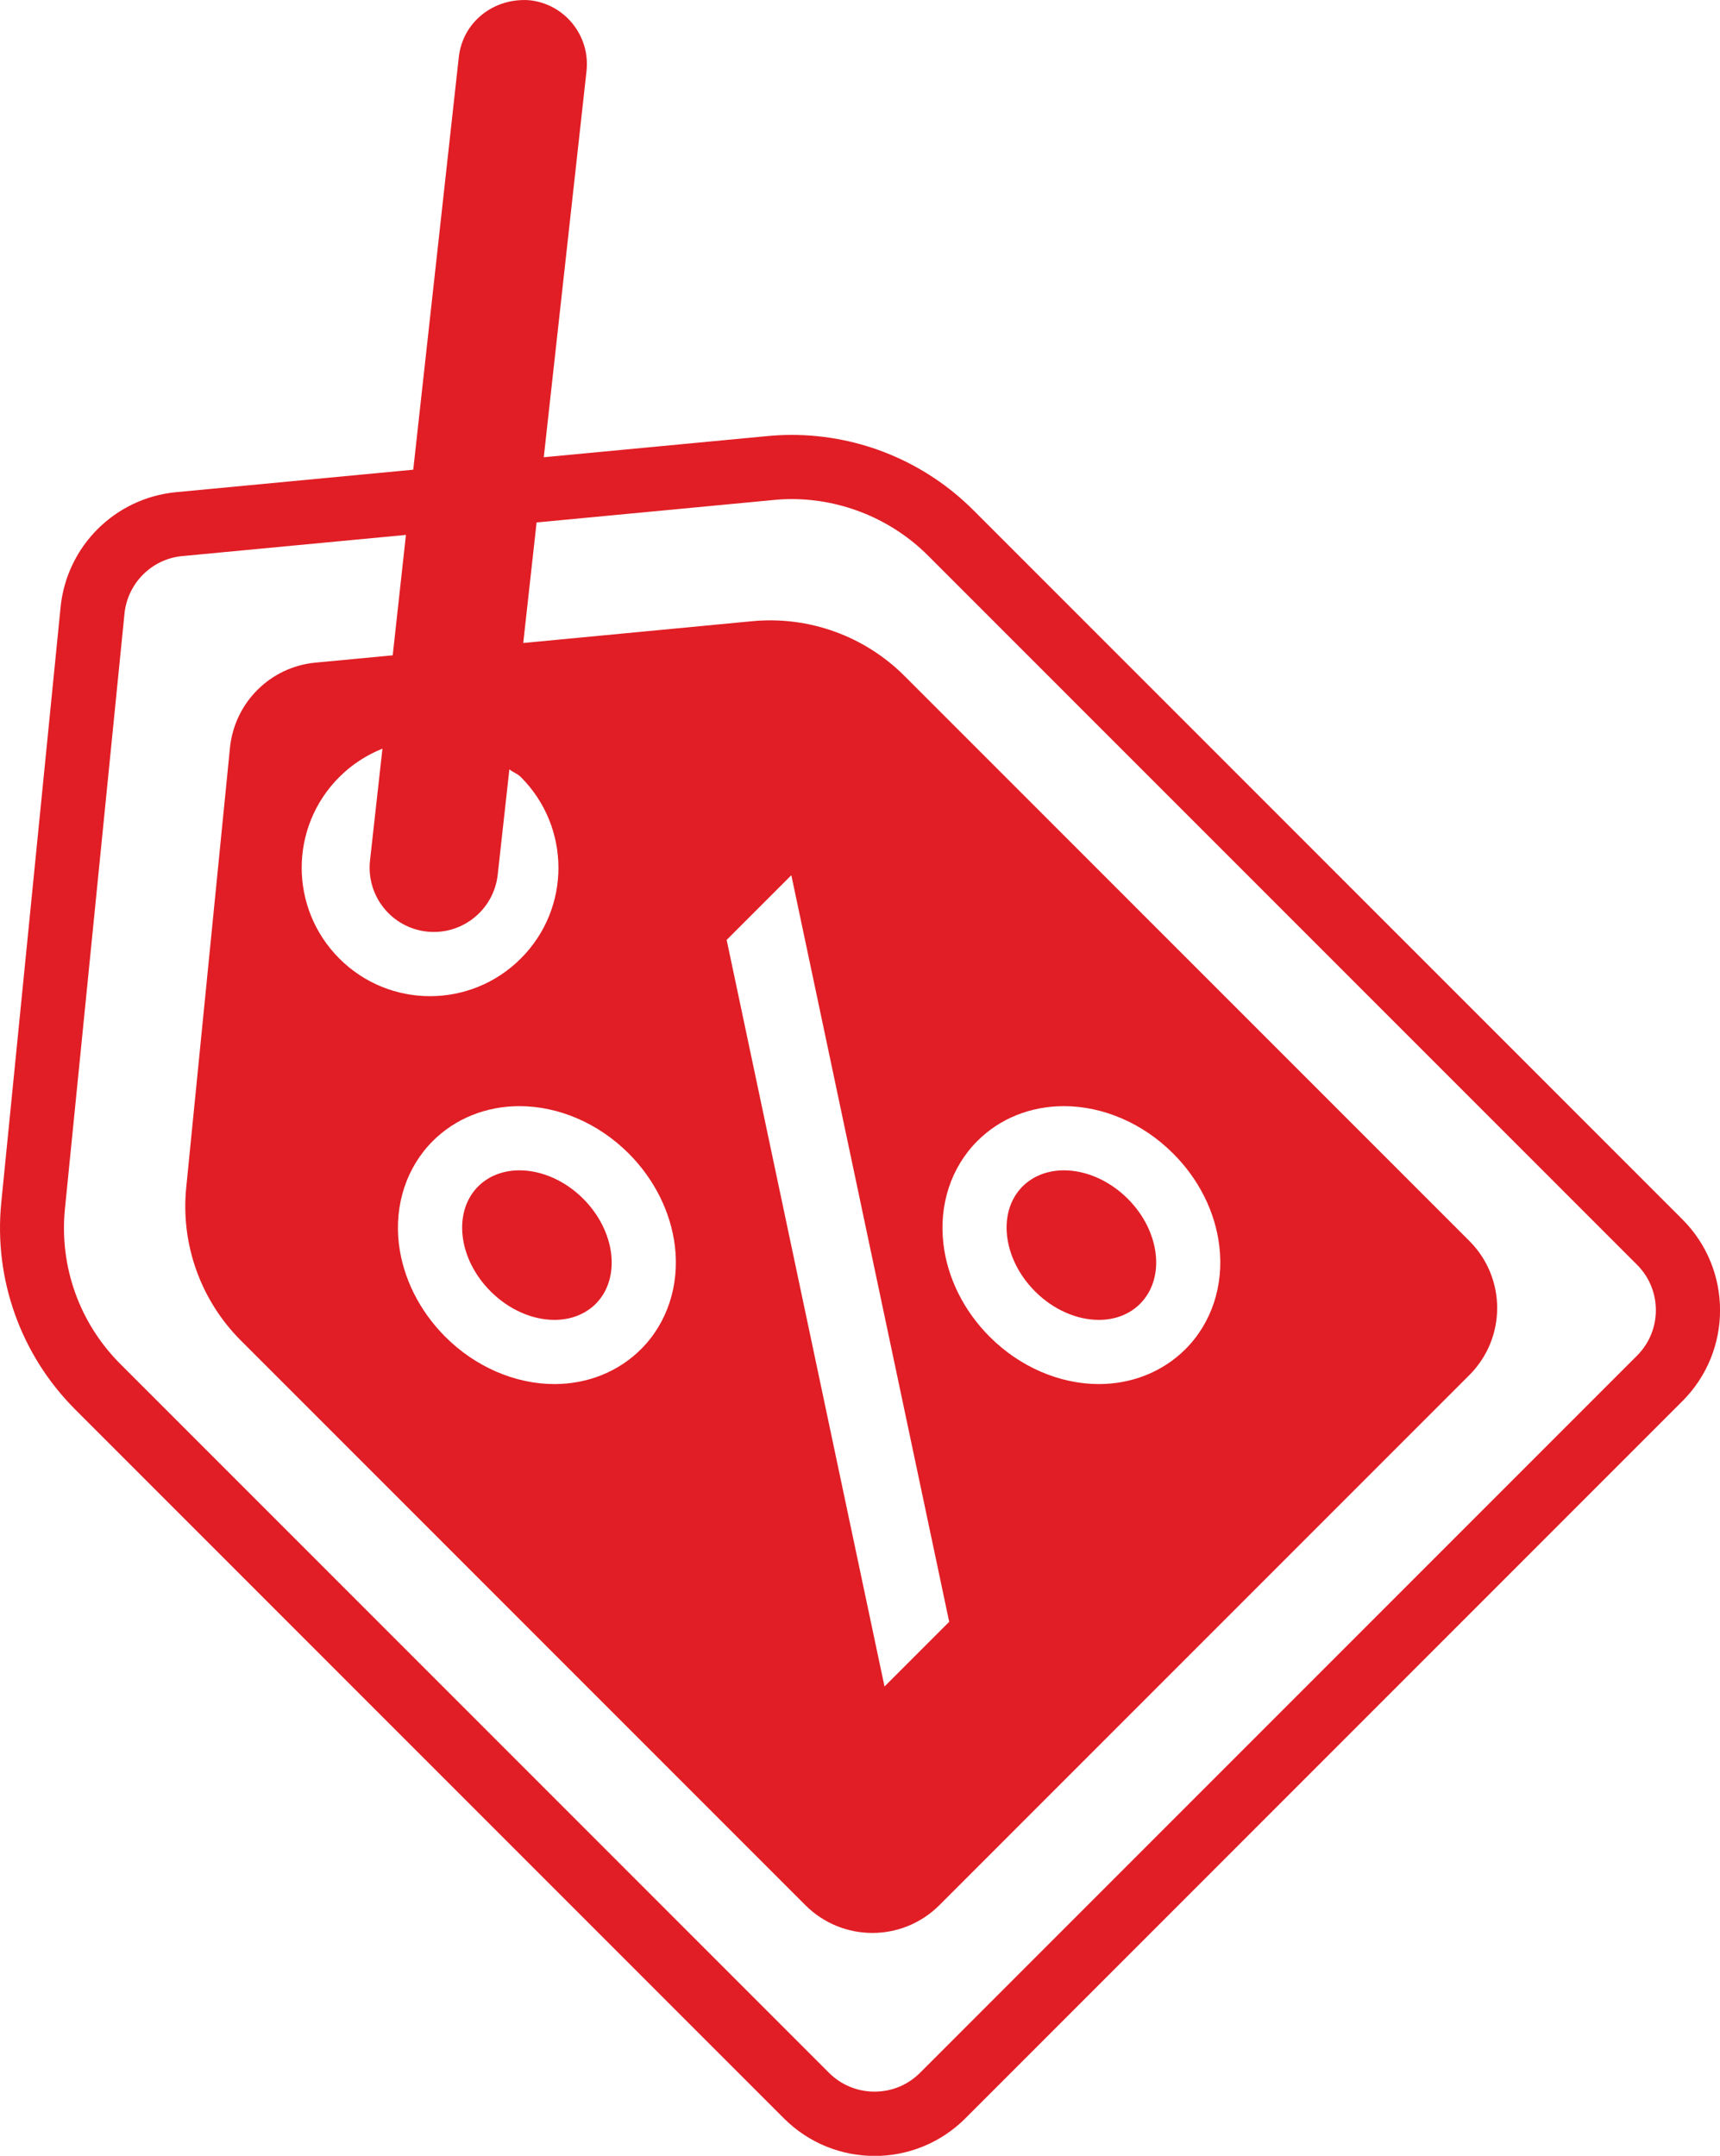 <?xml version="1.0" encoding="utf-8"?>
<!-- Generator: Adobe Illustrator 21.0.2, SVG Export Plug-In . SVG Version: 6.00 Build 0)  -->
<svg version="1.1" id="Layer_1" xmlns="http://www.w3.org/2000/svg" xmlns:xlink="http://www.w3.org/1999/xlink" x="0px" y="0px"
	 viewBox="0 0 13.402 16.794" style="enable-background:new 0 0 13.402 16.794;" xml:space="preserve">
<style type="text/css">
	.st0{fill:none;}
	.st1{fill:#E11E25;}
</style>
<g>
	<path class="st0" d="M7.23,4.327C6.951,4.048,6.564,3.888,6.17,3.888c-0.047,0-0.094,0.002-0.142,0.007L4.181,4.07L4.077,5.009
		l1.786-0.169c0.439-0.042,0.873,0.115,1.185,0.426l4.401,4.401c0.289,0.289,0.289,0.756,0,1.045L7.32,14.841
		c-0.289,0.289-0.756,0.289-1.045,0l-4.398-4.398c-0.313-0.313-0.47-0.751-0.426-1.192l0.342-3.426
		c0.035-0.351,0.314-0.629,0.666-0.662L3.06,5.105l0.104-0.939L1.42,4.331C1.183,4.354,0.994,4.542,0.97,4.78L0.507,9.417
		c-0.045,0.449,0.113,0.89,0.432,1.21l5.522,5.522c0.094,0.094,0.22,0.146,0.354,0.146c0.134,0,0.259-0.052,0.354-0.146l5.588-5.588
		c0.195-0.195,0.195-0.512,0-0.707L7.23,4.327z"/>
	<path class="st1" d="M13.109,9.499L7.584,3.974C7.207,3.597,6.697,3.388,6.17,3.388c-0.063,0-0.126,0.003-0.189,0.009L4.237,3.562
		l0.333-3.008C4.6,0.279,4.402,0.032,4.128,0.002C3.849-0.02,3.606,0.17,3.575,0.444L3.22,3.659L1.373,3.834
		C0.897,3.879,0.52,4.254,0.472,4.73L0.01,9.367c-0.06,0.597,0.152,1.189,0.576,1.613l5.522,5.522
		c0.195,0.195,0.451,0.293,0.707,0.293s0.512-0.098,0.707-0.293l5.588-5.588C13.5,10.523,13.5,9.89,13.109,9.499z M12.756,10.56
		l-5.588,5.588c-0.094,0.094-0.22,0.146-0.354,0.146c-0.134,0-0.259-0.052-0.354-0.146l-5.522-5.522
		c-0.319-0.319-0.477-0.76-0.432-1.21L0.97,4.78c0.024-0.237,0.213-0.426,0.45-0.448l1.743-0.165L3.06,5.105L2.458,5.162
		c-0.352,0.033-0.63,0.311-0.666,0.662L1.451,9.251c-0.044,0.441,0.112,0.878,0.426,1.192l4.398,4.398
		c0.289,0.289,0.756,0.289,1.045,0l4.129-4.129c0.289-0.289,0.289-0.756,0-1.045L7.048,5.266C6.736,4.954,6.302,4.798,5.863,4.839
		L4.077,5.009L4.181,4.07l1.847-0.175C6.075,3.89,6.122,3.888,6.17,3.888c0.395,0,0.781,0.16,1.06,0.439l5.526,5.526
		C12.951,10.048,12.951,10.365,12.756,10.56z M4.058,6.053c0.391,0.391,0.391,1.024,0,1.414c-0.391,0.391-1.024,0.391-1.414,0
		c-0.391-0.391-0.391-1.024,0-1.414c0.099-0.099,0.214-0.172,0.336-0.221L2.883,6.704C2.853,6.979,3.05,7.226,3.325,7.257
		C3.344,7.259,3.362,7.26,3.381,7.26c0.251,0,0.468-0.189,0.497-0.445l0.091-0.822C3.996,6.016,4.031,6.026,4.058,6.053z
		 M4.898,8.985c0.201,0.201,0.329,0.458,0.361,0.724c0.036,0.305-0.06,0.597-0.264,0.801c-0.175,0.175-0.415,0.272-0.675,0.272
		c-0.306,0-0.616-0.134-0.85-0.368C3.268,10.212,3.14,9.955,3.108,9.69c-0.036-0.305,0.06-0.597,0.264-0.801
		c0.175-0.175,0.415-0.272,0.675-0.272C4.354,8.617,4.664,8.751,4.898,8.985z M7.396,12.634l-0.504,0.504l-1.23-5.816l0.504-0.504
		L7.396,12.634z M7.351,9.69c-0.036-0.305,0.06-0.597,0.264-0.801C7.79,8.713,8.03,8.617,8.29,8.617c0.306,0,0.616,0.134,0.85,0.368
		C9.342,9.186,9.47,9.443,9.501,9.709c0.036,0.305-0.06,0.597-0.264,0.801c-0.175,0.175-0.415,0.272-0.675,0.272
		c-0.306,0-0.616-0.134-0.85-0.368C7.51,10.212,7.382,9.955,7.351,9.69z"/>
	<path class="st1" d="M8.562,10.282c0.123,0,0.237-0.041,0.321-0.125C9.083,9.957,9.04,9.591,8.787,9.338
		C8.641,9.193,8.458,9.117,8.29,9.117c-0.123,0-0.237,0.041-0.322,0.125C7.769,9.441,7.813,9.808,8.065,10.06
		C8.211,10.206,8.394,10.282,8.562,10.282z"/>
	<path class="st1" d="M3.726,9.242C3.527,9.441,3.57,9.808,3.823,10.06c0.146,0.146,0.329,0.222,0.497,0.222
		c0.123,0,0.237-0.041,0.322-0.125C4.84,9.957,4.797,9.591,4.544,9.338C4.399,9.193,4.215,9.117,4.048,9.117
		C3.925,9.117,3.81,9.158,3.726,9.242z"/>
</g>
</svg>
